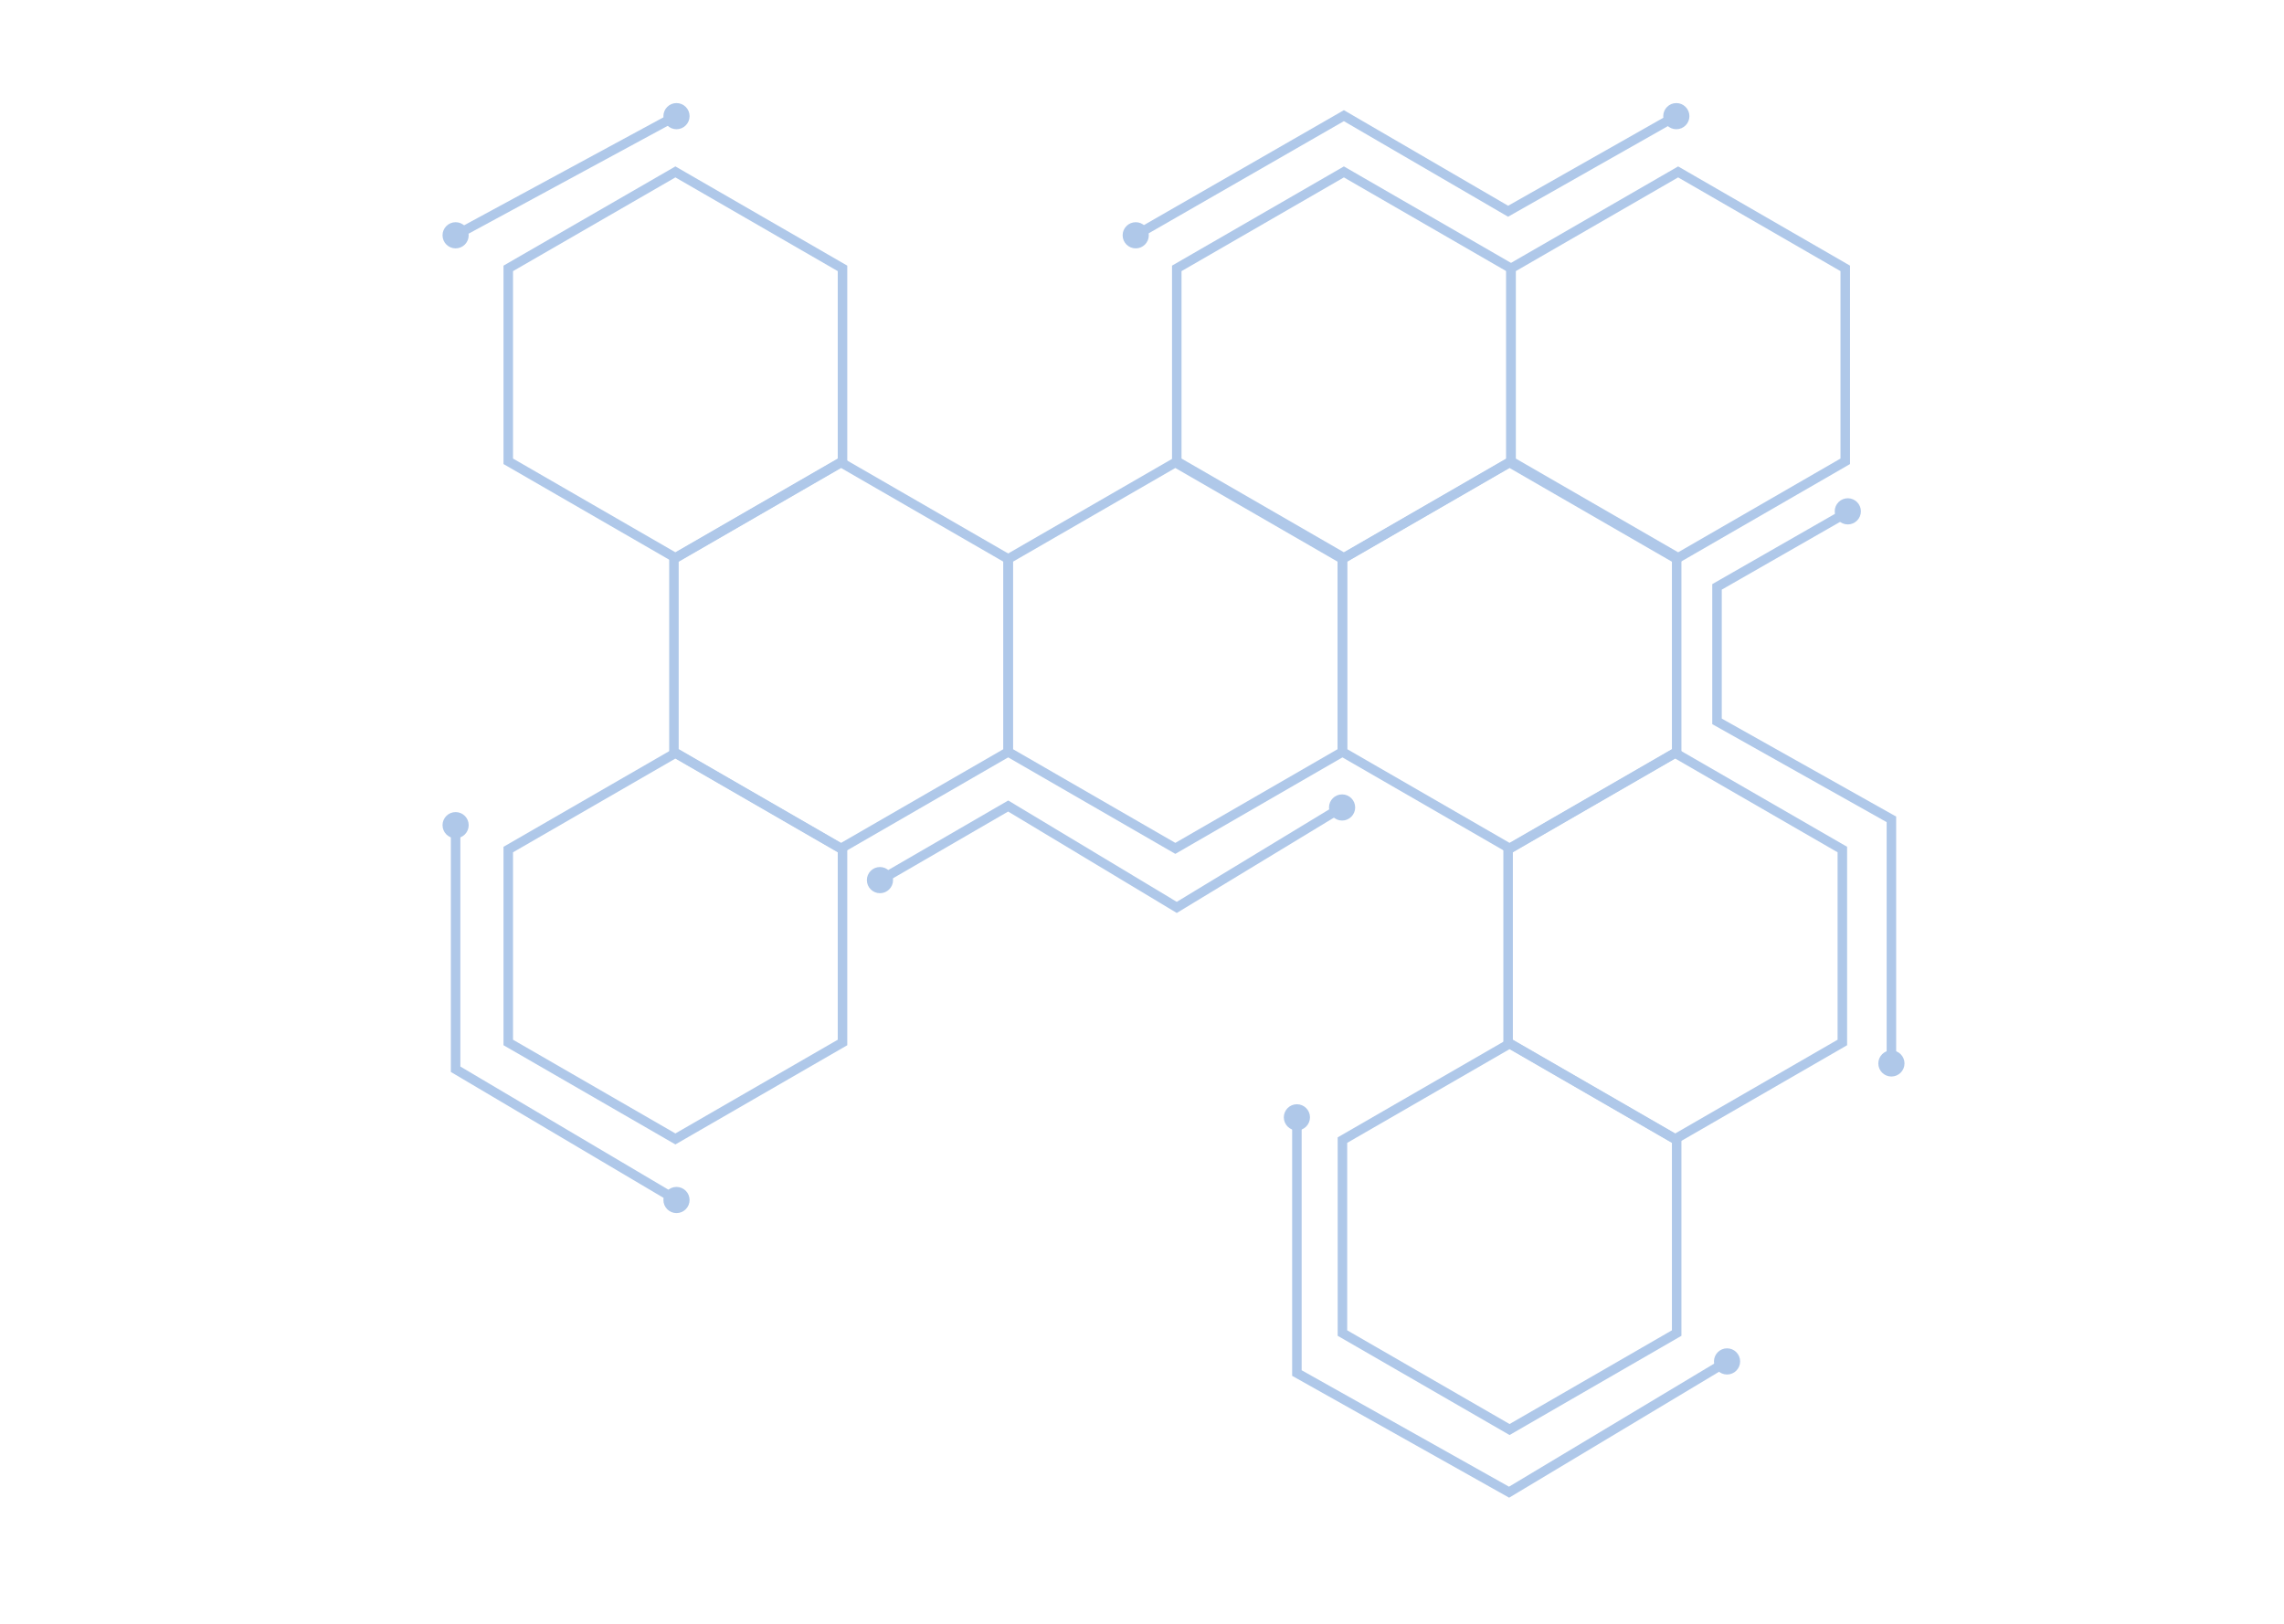 <?xml version="1.0" encoding="UTF-8"?> <svg xmlns="http://www.w3.org/2000/svg" id="_Слой_1" data-name="Слой 1" viewBox="0 0 1440 1024"><defs><style> .cls-1 { fill: none; stroke: #afc8e9; stroke-miterlimit: 10; stroke-width: 6px; } .cls-2 { fill: #afc8e9; stroke-width: 0px; } </style></defs><polygon class="cls-1" points="425.82 108.41 320.45 169.25 320.45 290.91 425.82 351.75 531.18 290.91 531.18 169.25 425.82 108.41"></polygon><polygon class="cls-1" points="425.82 474.9 320.45 535.74 320.45 657.41 425.82 718.24 531.18 657.41 531.18 535.74 425.82 474.9"></polygon><polygon class="cls-1" points="530.27 291.66 424.9 352.49 424.9 474.16 530.27 535 635.63 474.16 635.63 352.49 530.27 291.66"></polygon><polygon class="cls-1" points="951.74 291.66 846.37 352.49 846.37 474.16 951.74 535 1057.1 474.16 1057.1 352.49 951.74 291.66"></polygon><polygon class="cls-1" points="951.74 658.15 846.37 718.98 846.37 840.65 951.74 901.49 1057.1 840.65 1057.1 718.98 951.74 658.15"></polygon><polygon class="cls-1" points="1056.19 474.9 950.82 535.74 950.82 657.41 1056.19 718.24 1161.55 657.41 1161.55 535.74 1056.19 474.9"></polygon><polygon class="cls-1" points="741.01 291.66 635.63 352.49 635.63 474.16 741.01 535 846.36 474.16 846.36 352.49 741.01 291.66"></polygon><polygon class="cls-1" points="847.29 108.41 741.92 169.25 741.92 290.91 847.29 351.75 952.65 290.91 952.65 169.25 847.29 108.41"></polygon><polygon class="cls-1" points="1058.02 108.41 952.65 169.25 952.65 290.91 1058.02 351.75 1163.38 290.91 1163.38 169.25 1058.02 108.41"></polygon><polyline class="cls-1" points="287.25 522.2 287.25 674.29 426.51 756.75"></polyline><polyline class="cls-1" points="555.63 554.67 635.63 508.29 741.92 572.23 847.28 508.29"></polyline><polyline class="cls-1" points="817.66 703.7 817.66 865.87 951.43 941 1088.86 858.54"></polyline><polyline class="cls-1" points="1163.38 323.78 1082.53 370.1 1082.53 454.91 1192.48 516.7 1192.48 673.99"></polyline><polyline class="cls-1" points="716.04 148.38 847.28 72.94 950.82 133.21 1057.1 72.94"></polyline><line class="cls-1" x1="426.51" y1="72.94" x2="287.25" y2="148.38"></line><circle class="cls-2" cx="287.25" cy="148.38" r="8.25"></circle><circle class="cls-2" cx="426.51" cy="73.25" r="8.25"></circle><circle class="cls-2" cx="287.25" cy="520.37" r="8.25"></circle><circle class="cls-2" cx="426.51" cy="756.75" r="8.25"></circle><circle class="cls-2" cx="554.79" cy="555.02" r="8.25"></circle><circle class="cls-2" cx="846.15" cy="509.21" r="8.25"></circle><circle class="cls-2" cx="817.66" cy="704.61" r="8.25"></circle><circle class="cls-2" cx="1088.86" cy="858.54" r="8.25"></circle><circle class="cls-2" cx="1192.48" cy="670.63" r="8.25"></circle><circle class="cls-2" cx="1164.99" cy="322.46" r="8.25"></circle><circle class="cls-2" cx="1056.88" cy="73.25" r="8.25"></circle><circle class="cls-2" cx="716.04" cy="148.38" r="8.25"></circle></svg> 